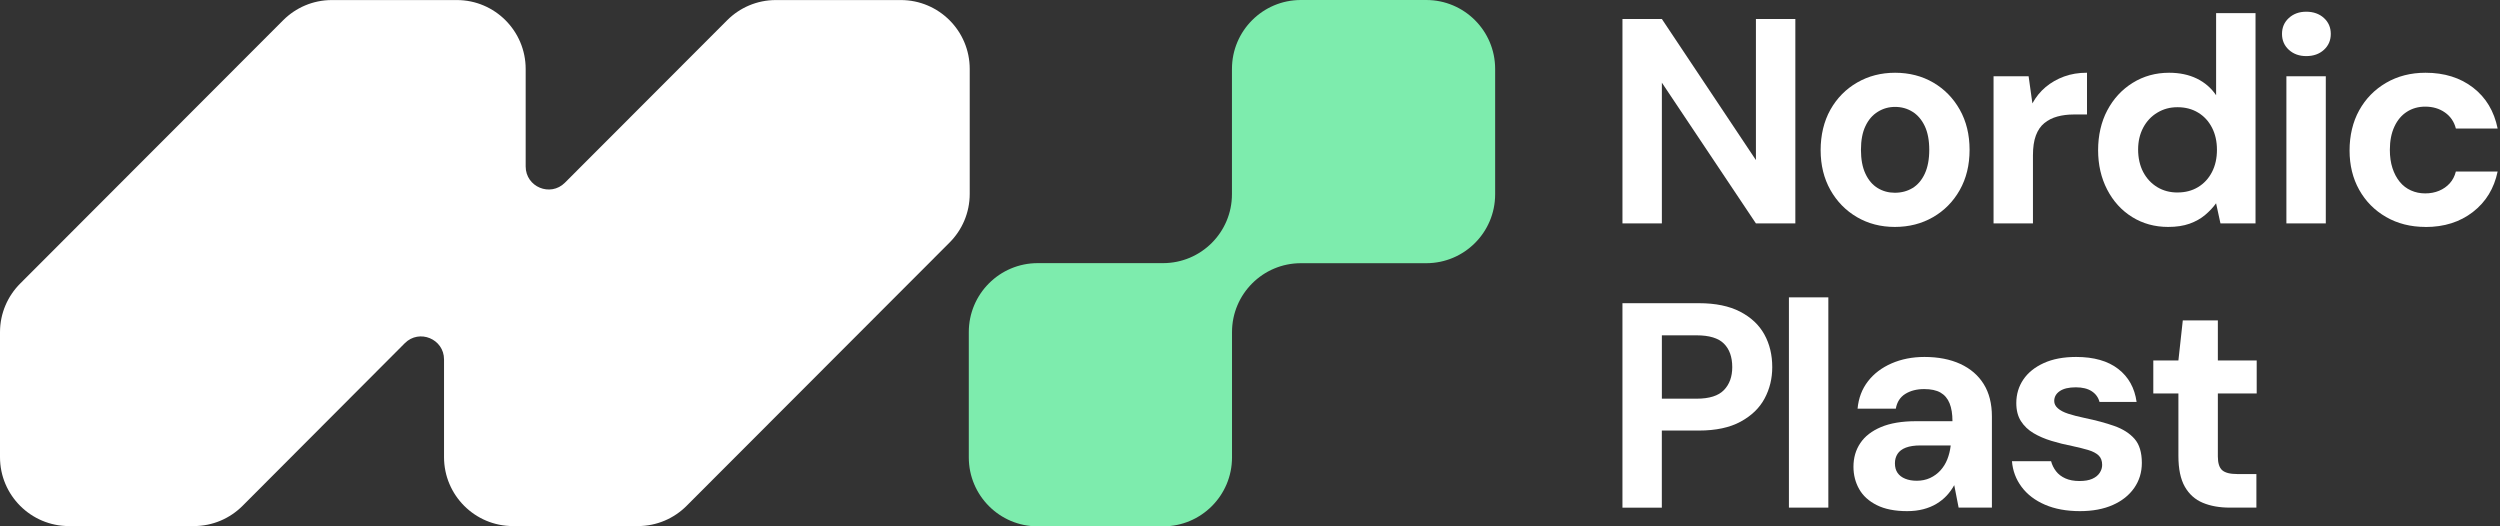 <svg width="190" height="40" viewBox="0 0 190 40" fill="none" xmlns="http://www.w3.org/2000/svg">
<rect x="0" y="0" width="190" height="40" fill="#333333" stroke="none"/>
<g clip-path="url(#clip0_930_614)">
<g clip-path="url(#clip1_930_614)">
<path d="M42.933 13.886C41.833 14.988 39.951 14.209 39.951 12.652V5.241C39.951 3.796 39.364 2.486 38.416 1.538C37.469 0.59 36.161 0.004 34.715 0.004H25.224C23.778 0.004 22.469 0.59 21.521 1.538L1.535 21.549C0.587 22.497 0 23.806 0 25.252V34.743C0 36.189 0.587 37.498 1.535 38.446C2.483 39.394 3.792 39.981 5.237 39.981H14.729C16.175 39.981 17.484 39.394 18.432 38.446L30.765 26.083C31.863 24.981 33.746 25.76 33.746 27.315V34.743C33.746 36.189 34.333 37.498 35.281 38.446C36.229 39.394 37.538 39.981 38.984 39.981H48.476C49.923 39.981 51.233 39.394 52.179 38.446L72.165 18.436C73.113 17.488 73.699 16.179 73.699 14.733V5.241C73.699 3.796 73.113 2.486 72.165 1.538C71.217 0.59 69.907 0.004 68.46 0.004H58.968C57.521 0.004 56.212 0.59 55.265 1.538L42.933 13.886Z" fill="white"/>
<path d="M93.628 5.237V14.761C93.628 17.654 91.283 19.998 88.39 19.998H78.867C75.974 19.998 73.629 22.343 73.629 25.236V34.764C73.629 37.657 75.974 40.002 78.867 40.002H88.395C91.288 40.002 93.633 37.657 93.633 34.764V25.241C93.633 22.348 95.978 20.003 98.87 20.003H108.394C111.287 20.003 113.631 17.659 113.631 14.766V5.237C113.631 2.345 111.287 0 108.394 0H98.867C95.974 0 93.629 2.345 93.629 5.237" fill="#7DECAD"/>
<path d="M123.307 16.98V1.444H126.302L133.45 12.165V1.444H136.446V16.98H133.45L126.302 6.283V16.98H123.307Z" fill="white"/>
<path d="M144.005 17.247C142.94 17.247 141.982 16.999 141.131 16.503C140.281 16.007 139.607 15.319 139.111 14.44C138.616 13.56 138.368 12.549 138.368 11.411C138.368 10.272 138.616 9.218 139.111 8.336C139.607 7.456 140.285 6.768 141.142 6.273C142.001 5.777 142.961 5.529 144.028 5.529C145.094 5.529 146.074 5.777 146.924 6.273C147.774 6.768 148.448 7.456 148.944 8.336C149.44 9.216 149.688 10.234 149.688 11.388C149.688 12.542 149.44 13.56 148.944 14.44C148.448 15.319 147.771 16.007 146.913 16.503C146.054 16.999 145.086 17.247 144.007 17.247M144.005 14.649C144.508 14.649 144.955 14.53 145.347 14.295C145.74 14.059 146.051 13.696 146.28 13.207C146.508 12.718 146.624 12.112 146.624 11.388C146.624 10.663 146.508 10.061 146.28 9.579C146.051 9.099 145.74 8.736 145.347 8.492C144.955 8.247 144.515 8.125 144.028 8.125C143.541 8.125 143.118 8.247 142.718 8.492C142.318 8.736 142.004 9.099 141.776 9.579C141.545 10.061 141.432 10.663 141.432 11.388C141.432 12.112 141.545 12.72 141.776 13.207C142.004 13.696 142.315 14.057 142.708 14.295C143.099 14.532 143.532 14.649 144.007 14.649" fill="white"/>
<path d="M151.51 16.98V5.794H154.174L154.462 7.858C154.729 7.369 155.065 6.955 155.471 6.615C155.878 6.275 156.344 6.009 156.87 5.815C157.395 5.623 157.975 5.527 158.612 5.527V8.701H157.591C157.147 8.701 156.735 8.754 156.358 8.857C155.981 8.96 155.651 9.127 155.37 9.356C155.089 9.585 154.874 9.899 154.726 10.299C154.577 10.698 154.504 11.201 154.504 11.809V16.98H151.508H151.51Z" fill="white"/>
<path d="M164.782 17.247C163.761 17.247 162.848 16.995 162.041 16.493C161.235 15.99 160.603 15.295 160.143 14.406C159.684 13.518 159.456 12.519 159.456 11.411C159.456 10.302 159.688 9.262 160.156 8.382C160.622 7.502 161.266 6.805 162.087 6.295C162.907 5.786 163.829 5.529 164.85 5.529C165.65 5.529 166.352 5.677 166.959 5.972C167.565 6.269 168.054 6.69 168.424 7.238V1H171.42V16.98H168.755L168.422 15.449C168.2 15.759 167.923 16.056 167.589 16.337C167.256 16.618 166.86 16.84 166.402 17.003C165.943 17.165 165.404 17.247 164.782 17.247ZM165.493 14.628C166.084 14.628 166.606 14.492 167.057 14.218C167.507 13.944 167.86 13.563 168.111 13.074C168.363 12.586 168.488 12.023 168.488 11.388C168.488 10.752 168.363 10.189 168.111 9.701C167.86 9.213 167.509 8.832 167.057 8.558C166.605 8.284 166.084 8.148 165.493 8.148C164.901 8.148 164.419 8.286 163.962 8.558C163.502 8.832 163.144 9.213 162.884 9.701C162.626 10.19 162.497 10.745 162.497 11.367C162.497 11.989 162.626 12.587 162.884 13.076C163.143 13.565 163.499 13.945 163.949 14.22C164.401 14.494 164.915 14.63 165.493 14.63" fill="white"/>
<path d="M175.276 4.263C174.743 4.263 174.302 4.104 173.954 3.787C173.607 3.469 173.432 3.066 173.432 2.577C173.432 2.088 173.605 1.686 173.954 1.367C174.302 1.049 174.741 0.89 175.276 0.89C175.81 0.89 176.271 1.049 176.618 1.367C176.966 1.685 177.14 2.088 177.14 2.577C177.14 3.066 176.966 3.469 176.618 3.787C176.271 4.104 175.822 4.263 175.276 4.263ZM173.766 5.794H176.761V16.98H173.766V5.794Z" fill="white"/>
<path d="M184.339 17.247C183.214 17.247 182.216 16.995 181.343 16.493C180.47 15.99 179.789 15.302 179.3 14.429C178.811 13.556 178.567 12.558 178.567 11.433C178.567 10.309 178.811 9.261 179.3 8.382C179.789 7.502 180.468 6.805 181.343 6.295C182.216 5.786 183.214 5.529 184.339 5.529C185.774 5.529 186.98 5.906 187.956 6.66C188.932 7.414 189.553 8.451 189.82 9.768H186.646C186.514 9.249 186.236 8.842 185.814 8.547C185.391 8.251 184.892 8.104 184.316 8.104C183.797 8.104 183.335 8.233 182.928 8.493C182.521 8.752 182.203 9.129 181.973 9.625C181.743 10.12 181.629 10.709 181.629 11.39C181.629 11.908 181.695 12.371 181.828 12.777C181.961 13.184 182.146 13.532 182.383 13.822C182.619 14.11 182.905 14.328 183.239 14.476C183.572 14.625 183.93 14.698 184.316 14.698C184.702 14.698 185.051 14.632 185.37 14.499C185.688 14.366 185.959 14.178 186.18 13.933C186.402 13.689 186.557 13.39 186.646 13.034H189.82C189.553 14.321 188.928 15.346 187.945 16.108C186.961 16.872 185.76 17.252 184.339 17.252" fill="white"/>
<path d="M123.306 38.579V23.043H129.122C130.378 23.043 131.422 23.258 132.25 23.687C133.078 24.117 133.692 24.693 134.092 25.419C134.492 26.143 134.691 26.973 134.691 27.905C134.691 28.764 134.499 29.555 134.113 30.279C133.727 31.004 133.121 31.592 132.292 32.044C131.463 32.496 130.406 32.722 129.118 32.722H126.299V38.581H123.303L123.306 38.579ZM126.302 30.3H128.943C129.905 30.3 130.597 30.082 131.019 29.646C131.442 29.209 131.651 28.628 131.651 27.903C131.651 27.133 131.44 26.538 131.019 26.117C130.597 25.695 129.905 25.485 128.943 25.485H126.302V30.302V30.3Z" fill="white"/>
<path d="M138.954 22.599H135.958V38.579H138.954V22.599Z" fill="white"/>
<path d="M144.946 38.846C144.014 38.846 143.244 38.694 142.638 38.39C142.031 38.087 141.584 37.68 141.296 37.17C141.008 36.66 140.863 36.094 140.863 35.473C140.863 34.792 141.036 34.193 141.385 33.675C141.732 33.156 142.258 32.75 142.961 32.455C143.663 32.16 144.548 32.011 145.613 32.011H148.387C148.387 31.463 148.314 31.009 148.166 30.646C148.017 30.283 147.788 30.014 147.478 29.836C147.167 29.658 146.753 29.57 146.235 29.57C145.673 29.57 145.194 29.693 144.803 29.937C144.41 30.181 144.171 30.555 144.082 31.058H141.175C141.249 30.258 141.512 29.567 141.963 28.982C142.413 28.397 143.014 27.943 143.761 27.617C144.508 27.292 145.341 27.128 146.257 27.128C147.308 27.128 148.218 27.306 148.988 27.66C149.758 28.017 150.35 28.526 150.763 29.192C151.177 29.857 151.385 30.679 151.385 31.655V38.579H148.855L148.522 36.87C148.359 37.166 148.167 37.432 147.946 37.669C147.724 37.907 147.464 38.113 147.169 38.291C146.872 38.469 146.54 38.605 146.17 38.701C145.8 38.797 145.393 38.846 144.95 38.846M145.655 36.538C146.039 36.538 146.383 36.468 146.687 36.327C146.989 36.187 147.252 35.993 147.474 35.751C147.696 35.506 147.87 35.225 147.996 34.907C148.122 34.59 148.207 34.246 148.251 33.876V33.853H145.966C145.507 33.853 145.133 33.909 144.845 34.019C144.557 34.13 144.346 34.289 144.213 34.495C144.08 34.703 144.014 34.939 144.014 35.206C144.014 35.503 144.08 35.747 144.213 35.937C144.346 36.13 144.538 36.278 144.791 36.381C145.042 36.484 145.33 36.536 145.657 36.536" fill="white"/>
<path d="M158.08 38.846C157.058 38.846 156.172 38.684 155.416 38.357C154.66 38.031 154.07 37.58 153.64 37.002C153.211 36.426 152.966 35.775 152.909 35.049H155.882C155.955 35.33 156.083 35.585 156.259 35.815C156.437 36.046 156.673 36.225 156.969 36.358C157.264 36.491 157.621 36.557 158.034 36.557C158.448 36.557 158.759 36.501 159.01 36.391C159.262 36.28 159.45 36.129 159.576 35.936C159.702 35.744 159.764 35.545 159.764 35.337C159.764 35.026 159.675 34.785 159.497 34.616C159.319 34.447 159.061 34.309 158.72 34.206C158.38 34.103 157.966 34 157.477 33.895C156.945 33.792 156.423 33.663 155.913 33.507C155.403 33.352 154.948 33.156 154.548 32.919C154.148 32.681 153.83 32.379 153.593 32.009C153.356 31.639 153.239 31.18 153.239 30.634C153.239 29.968 153.417 29.373 153.771 28.848C154.126 28.322 154.644 27.905 155.325 27.594C156.006 27.283 156.826 27.128 157.788 27.128C159.134 27.128 160.199 27.432 160.983 28.038C161.767 28.645 162.233 29.48 162.381 30.546H159.562C159.473 30.206 159.277 29.935 158.974 29.736C158.67 29.537 158.267 29.436 157.764 29.436C157.231 29.436 156.825 29.532 156.543 29.724C156.262 29.916 156.121 30.168 156.121 30.478C156.121 30.686 156.214 30.871 156.399 31.033C156.584 31.196 156.845 31.334 157.186 31.444C157.526 31.555 157.94 31.662 158.429 31.765C159.286 31.943 160.042 32.145 160.693 32.376C161.344 32.606 161.854 32.931 162.224 33.352C162.594 33.773 162.78 34.384 162.78 35.183C162.78 35.894 162.587 36.526 162.202 37.081C161.816 37.636 161.273 38.069 160.571 38.38C159.867 38.691 159.036 38.846 158.075 38.846" fill="white"/>
<path d="M169.466 38.579C168.682 38.579 167.998 38.457 167.413 38.212C166.828 37.968 166.374 37.561 166.048 36.992C165.723 36.423 165.559 35.643 165.559 34.651V29.901H163.651V27.394H165.559L165.892 24.352H168.557V27.394H171.509V29.901H168.557V34.695C168.557 35.197 168.668 35.547 168.89 35.739C169.112 35.931 169.489 36.027 170.021 36.027H171.486V38.579H169.466Z" fill="white"/>
</g>
</g>
<defs>
<clipPath id="clip0_930_614">
<rect width="190" height="40" fill="white"/>
</clipPath>
<clipPath id="clip1_930_614">
<rect width="189.82" height="40" fill="white"/>
</clipPath>
</defs>
</svg>

